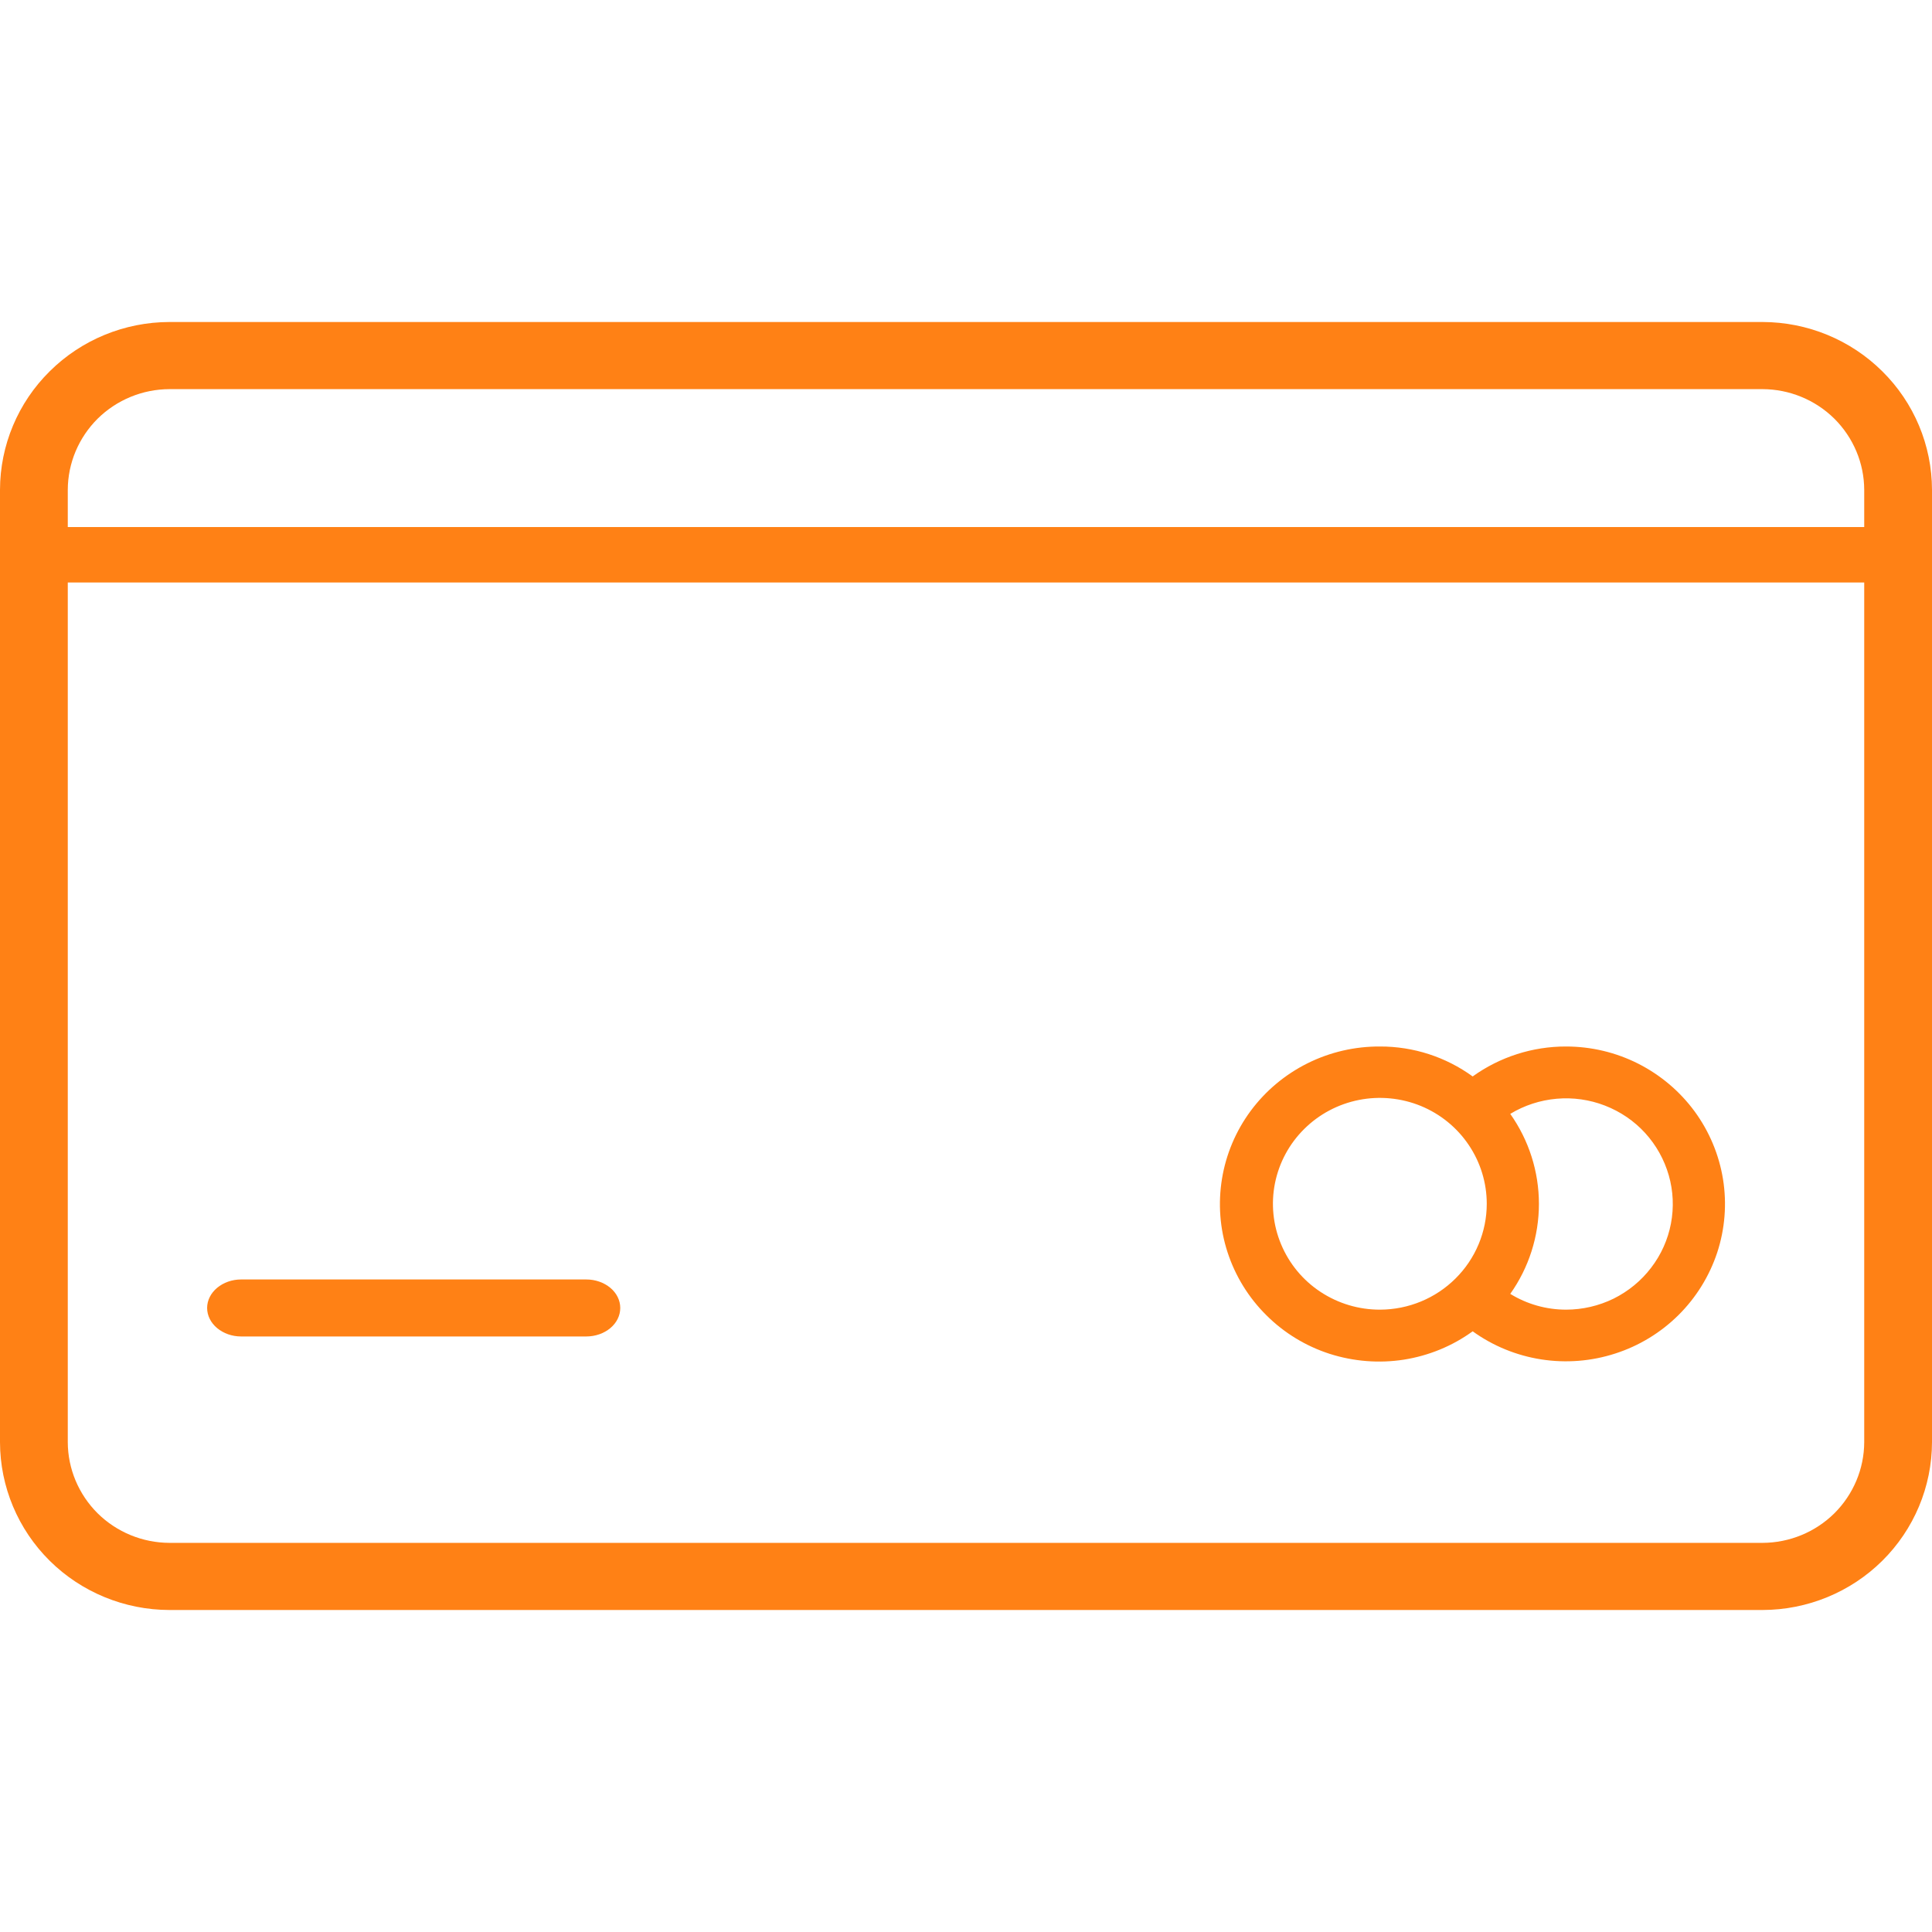 <?xml version="1.0" encoding="UTF-8"?> <svg xmlns="http://www.w3.org/2000/svg" width="24" height="24" viewBox="0 0 24 24" fill="none"><path d="M21.895 4H2.105C1.547 4.001 1.012 4.221 0.618 4.612C0.223 5.002 0.001 5.532 0 6.085V17.915C0.001 18.468 0.223 18.998 0.618 19.389C1.012 19.779 1.547 19.999 2.105 20H21.895C22.453 19.999 22.988 19.779 23.382 19.389C23.777 18.998 23.999 18.468 24 17.915V6.085C23.999 5.532 23.777 5.002 23.382 4.612C22.988 4.221 22.453 4.001 21.895 4ZM23.158 17.915C23.157 18.247 23.023 18.564 22.787 18.799C22.55 19.033 22.229 19.165 21.895 19.166H2.105C1.771 19.165 1.45 19.033 1.213 18.799C0.977 18.564 0.843 18.247 0.842 17.915V7.236H23.158V17.915ZM23.158 6.547H0.842V6.085C0.843 5.753 0.977 5.436 1.213 5.201C1.45 4.967 1.771 4.835 2.105 4.834H21.895C22.229 4.835 22.55 4.967 22.787 5.201C23.023 5.436 23.157 5.753 23.158 6.085V6.547Z" fill="#FF8115"></path><path d="M19.454 13C19.038 12.999 18.631 13.13 18.294 13.372C17.961 13.13 17.558 12.999 17.144 13C16.832 12.998 16.523 13.069 16.244 13.208C15.964 13.347 15.722 13.55 15.537 13.799C15.352 14.049 15.23 14.338 15.18 14.643C15.13 14.949 15.153 15.262 15.249 15.556C15.345 15.851 15.51 16.119 15.731 16.338C15.951 16.558 16.221 16.722 16.518 16.818C16.816 16.913 17.132 16.938 17.44 16.89C17.749 16.841 18.042 16.721 18.294 16.538C18.547 16.72 18.838 16.839 19.146 16.887C19.454 16.935 19.769 16.91 20.065 16.814C20.361 16.719 20.63 16.555 20.85 16.337C21.07 16.119 21.235 15.852 21.332 15.559C21.428 15.266 21.453 14.954 21.404 14.649C21.355 14.345 21.234 14.056 21.051 13.806C20.868 13.557 20.628 13.354 20.35 13.213C20.073 13.073 19.766 13 19.454 13ZM17.144 16.269C16.881 16.27 16.624 16.193 16.405 16.049C16.186 15.905 16.016 15.7 15.915 15.459C15.814 15.219 15.787 14.954 15.838 14.699C15.889 14.444 16.015 14.209 16.201 14.025C16.386 13.841 16.623 13.715 16.881 13.664C17.138 13.613 17.406 13.639 17.649 13.738C17.892 13.838 18.099 14.006 18.245 14.223C18.391 14.439 18.469 14.694 18.469 14.954C18.469 15.302 18.329 15.636 18.081 15.882C17.833 16.129 17.496 16.268 17.144 16.269ZM19.454 16.269C19.209 16.269 18.969 16.201 18.761 16.073C18.993 15.746 19.117 15.355 19.117 14.955C19.117 14.555 18.993 14.165 18.761 13.837C18.936 13.731 19.133 13.667 19.337 13.649C19.541 13.631 19.746 13.66 19.937 13.734C20.128 13.808 20.299 13.924 20.436 14.074C20.574 14.225 20.674 14.405 20.73 14.6C20.786 14.795 20.795 15 20.757 15.2C20.719 15.399 20.635 15.587 20.511 15.748C20.388 15.91 20.228 16.041 20.045 16.132C19.861 16.222 19.659 16.269 19.454 16.269Z" fill="#FF8115"></path><path d="M7.284 15.894H2.994C2.883 15.894 2.776 15.932 2.697 15.998C2.618 16.064 2.573 16.154 2.573 16.248C2.573 16.342 2.618 16.432 2.697 16.498C2.776 16.564 2.883 16.602 2.994 16.602H7.284C7.396 16.602 7.503 16.564 7.582 16.498C7.661 16.432 7.705 16.342 7.705 16.248C7.705 16.154 7.661 16.064 7.582 15.998C7.503 15.932 7.396 15.894 7.284 15.894Z" fill="#FF8115"></path></svg> 